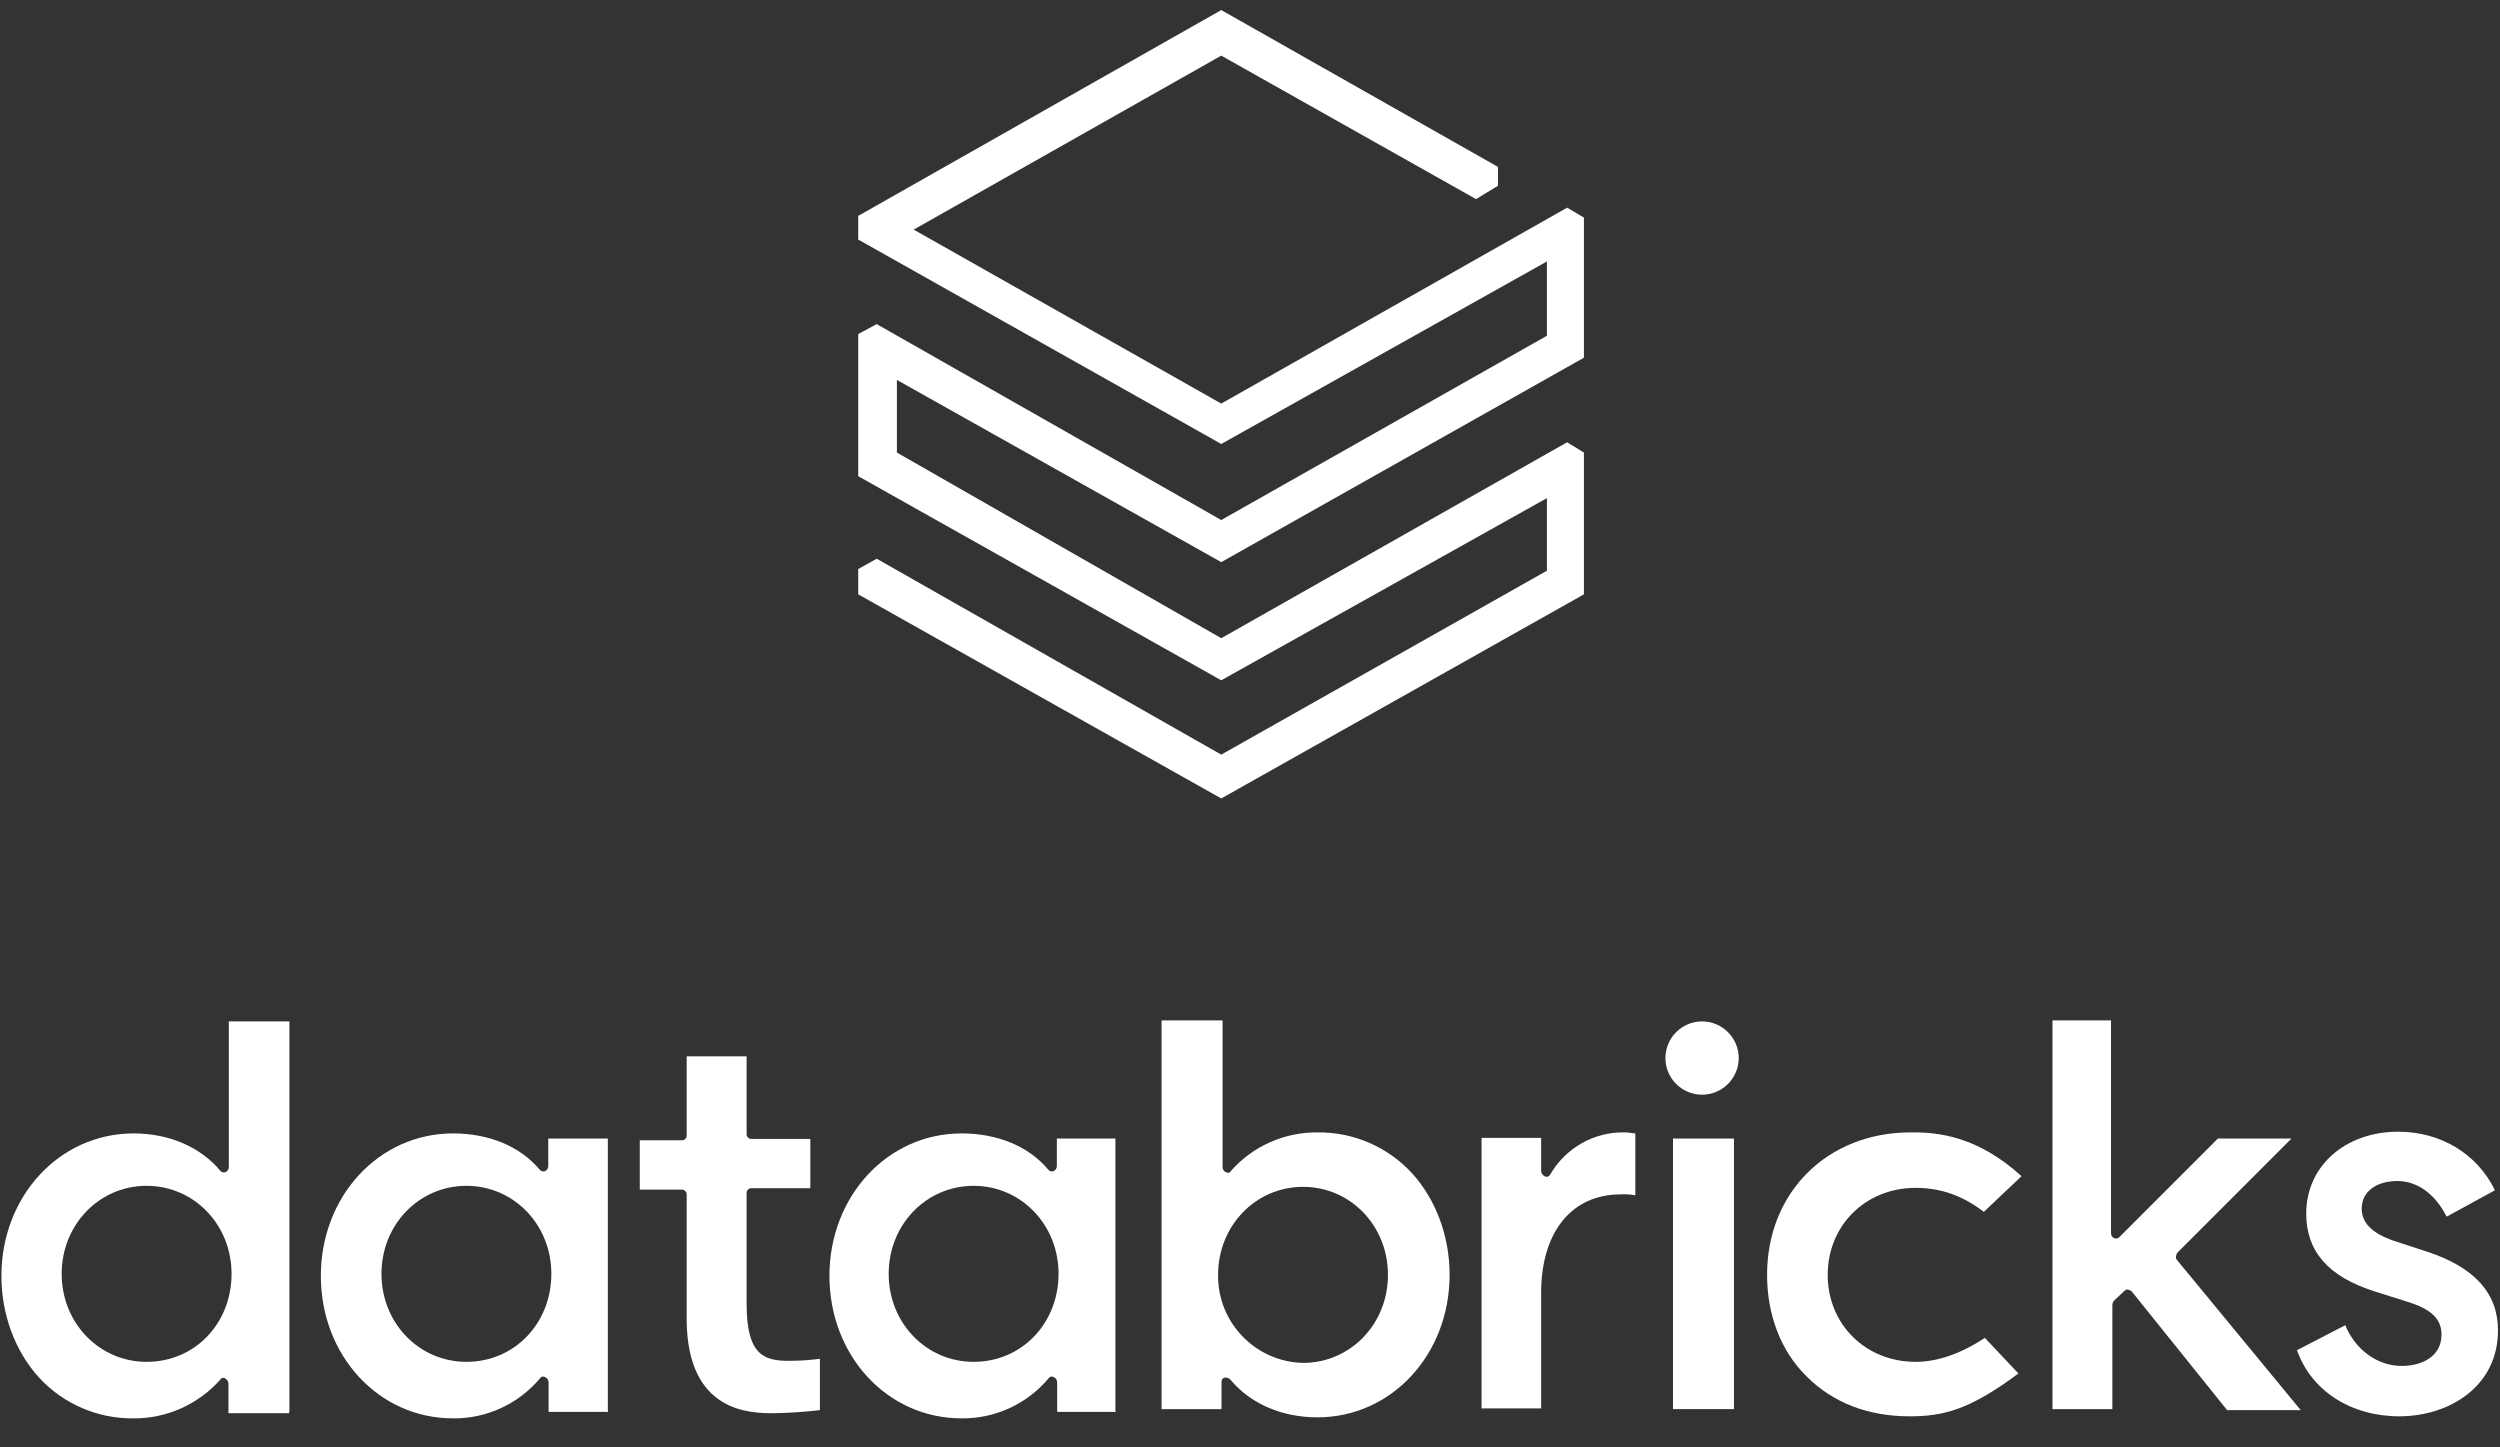 <svg xmlns="http://www.w3.org/2000/svg" width="76" height="44" viewBox="0 0 76 44" fill="none"><rect x="0" y="0" width="76" height="44" fill="#333333" stroke="none"/><g clip-path="url(#clip0_990_20370)"><path d="M26.09 6.563V7.282L37.126 13.497L47.026 7.948V10.207L37.126 15.809L26.652 9.853L26.09 10.155V14.476L37.126 20.681L47.026 15.143V17.35L37.126 22.941L26.652 16.985L26.09 17.298V18.068L37.126 24.273L48.151 18.068V13.758L47.641 13.445L37.126 19.401L27.266 13.758V11.55L37.126 17.089L48.151 10.874V6.615L47.641 6.313L37.126 12.269L27.776 6.98L37.126 1.691L44.871 6.053L45.538 5.647V5.074L37.126 0.306L26.09 6.563Z" fill="white"></path><path d="M4.457 41.4C3.021 41.4 1.875 40.224 1.875 38.725C1.875 37.225 3.021 36.049 4.457 36.049C5.894 36.049 7.039 37.225 7.039 38.725C7.039 40.224 5.936 41.4 4.457 41.4ZM8.799 42.868V31.051H6.956V35.476C6.956 35.539 6.925 35.601 6.862 35.632C6.81 35.653 6.748 35.643 6.706 35.601C6.102 34.872 5.144 34.456 4.062 34.456C1.802 34.456 0.043 36.372 0.043 38.787C0.043 39.964 0.459 41.078 1.188 41.879C1.927 42.681 2.968 43.129 4.051 43.118C5.061 43.129 6.029 42.691 6.696 41.942C6.727 41.89 6.789 41.869 6.841 41.9C6.841 41.9 6.852 41.9 6.852 41.911C6.914 41.942 6.945 42.004 6.945 42.067V42.962H8.788L8.799 42.868Z" fill="white"></path><path d="M14.179 41.4C12.742 41.4 11.597 40.224 11.597 38.725C11.597 37.225 12.742 36.049 14.179 36.049C15.615 36.049 16.761 37.225 16.761 38.725C16.761 40.224 15.646 41.4 14.179 41.4ZM18.478 42.868V34.612H16.667V35.445C16.667 35.507 16.636 35.57 16.573 35.601C16.521 35.622 16.459 35.611 16.417 35.57C15.813 34.841 14.855 34.456 13.773 34.456C11.513 34.456 9.754 36.371 9.754 38.787C9.754 41.203 11.503 43.118 13.773 43.118C14.793 43.129 15.761 42.681 16.417 41.9C16.448 41.848 16.521 41.827 16.573 41.869C16.573 41.869 16.573 41.869 16.584 41.869C16.646 41.9 16.677 41.963 16.677 42.025V42.92H18.489L18.478 42.868Z" fill="white"></path><path d="M29.598 41.4C28.161 41.4 27.016 40.224 27.016 38.725C27.016 37.225 28.161 36.049 29.598 36.049C31.035 36.049 32.18 37.225 32.18 38.725C32.18 40.224 31.066 41.4 29.598 41.4ZM33.908 42.868V34.612H32.128V35.445C32.128 35.507 32.096 35.57 32.034 35.601C31.982 35.622 31.919 35.611 31.878 35.57C31.274 34.841 30.316 34.456 29.233 34.456C26.974 34.456 25.215 36.371 25.215 38.787C25.215 41.203 26.964 43.118 29.233 43.118C30.254 43.129 31.222 42.681 31.878 41.9C31.909 41.848 31.982 41.827 32.034 41.869C32.034 41.869 32.034 41.869 32.044 41.869C32.107 41.9 32.138 41.963 32.138 42.025V42.92H33.918L33.908 42.868Z" fill="white"></path><path d="M37.03 38.756C37.03 37.257 38.175 36.08 39.612 36.08C41.049 36.08 42.194 37.257 42.194 38.756C42.194 40.255 41.049 41.432 39.612 41.432C38.165 41.4 37.01 40.203 37.03 38.756ZM37.218 41.879H37.28C37.332 41.89 37.374 41.911 37.405 41.942C38.009 42.671 38.967 43.087 40.05 43.087C42.309 43.087 44.068 41.171 44.068 38.756C44.068 37.579 43.652 36.465 42.923 35.664C42.184 34.862 41.143 34.414 40.06 34.425C39.05 34.414 38.082 34.841 37.416 35.601C37.384 35.664 37.322 35.664 37.259 35.632C37.197 35.601 37.166 35.539 37.166 35.476V31.02H35.312V42.837H37.134V42.004C37.134 41.952 37.166 41.9 37.218 41.879Z" fill="white"></path><path d="M49.266 36.309C49.412 36.299 49.568 36.309 49.714 36.34V34.456C49.651 34.456 49.526 34.425 49.391 34.425C48.464 34.404 47.6 34.893 47.132 35.695C47.111 35.757 47.038 35.789 46.986 35.768H46.975C46.913 35.737 46.861 35.684 46.851 35.612V34.591H45.039V42.816H46.851V39.245C46.871 37.423 47.798 36.309 49.266 36.309Z" fill="white"></path><path d="M52.712 34.612H50.859V42.837H52.712V34.612Z" fill="white"></path><path d="M51.743 31.051C51.129 31.051 50.629 31.551 50.629 32.165C50.629 32.78 51.129 33.279 51.743 33.279C52.357 33.279 52.857 32.78 52.857 32.165C52.857 31.551 52.357 31.051 51.743 31.051Z" fill="white"></path><path d="M58.081 34.425C55.562 34.425 53.719 36.236 53.719 38.756C53.719 39.964 54.135 41.078 54.926 41.848C55.728 42.65 56.8 43.056 58.05 43.056C59.07 43.056 59.861 42.868 61.36 41.754L60.34 40.672C59.611 41.151 58.903 41.4 58.237 41.4C56.707 41.4 55.562 40.255 55.562 38.756C55.562 37.257 56.707 36.111 58.237 36.111C58.966 36.111 59.643 36.33 60.309 36.84L61.454 35.757C60.121 34.539 58.914 34.414 58.081 34.425Z" fill="white"></path><path d="M64.591 39.235C64.612 39.214 64.654 39.193 64.685 39.204C64.737 39.214 64.779 39.235 64.81 39.266L67.704 42.868H69.942L66.184 38.308C66.122 38.246 66.153 38.152 66.184 38.09L69.661 34.612H67.423L64.425 37.611C64.383 37.652 64.321 37.663 64.269 37.642C64.206 37.611 64.175 37.548 64.175 37.486V31.02H62.395V42.837H64.216V39.651C64.227 39.599 64.248 39.558 64.279 39.526L64.591 39.235Z" fill="white"></path><path d="M72.941 43.056C74.44 43.056 75.939 42.16 75.939 40.443C75.939 39.328 75.242 38.527 73.774 38.048L72.785 37.725C72.118 37.496 71.796 37.184 71.796 36.736C71.796 36.226 72.243 35.903 72.879 35.903C73.482 35.903 74.024 36.288 74.378 36.986L75.846 36.184C75.304 35.07 74.19 34.404 72.91 34.404C71.286 34.404 70.109 35.455 70.109 36.892C70.109 38.038 70.775 38.808 72.181 39.256L73.201 39.578C73.899 39.797 74.222 40.089 74.222 40.568C74.222 41.265 73.587 41.525 73.014 41.525C72.285 41.525 71.608 41.046 71.296 40.286L69.828 41.046C70.265 42.285 71.473 43.056 72.941 43.056Z" fill="white"></path><path d="M23.551 42.962C24.009 42.952 24.467 42.92 24.925 42.868V41.307C24.623 41.348 24.311 41.369 23.999 41.369C23.27 41.369 22.697 41.244 22.697 39.651V36.278C22.687 36.195 22.76 36.122 22.833 36.122C22.843 36.122 22.843 36.122 22.854 36.122H24.634V34.623H22.854C22.77 34.633 22.697 34.56 22.697 34.487C22.697 34.477 22.697 34.477 22.697 34.466V32.113H20.875V34.508C20.886 34.591 20.813 34.664 20.74 34.664C20.73 34.664 20.73 34.664 20.719 34.664H19.449V36.163H20.719C20.803 36.163 20.875 36.226 20.875 36.309C20.875 36.32 20.875 36.32 20.875 36.33V40.151C20.907 42.962 22.822 42.962 23.551 42.962Z" fill="white"></path></g><defs><clipPath id="clip0_990_20370"><rect width="76" height="43" fill="white" transform="translate(0 0.211)"></rect></clipPath></defs></svg>